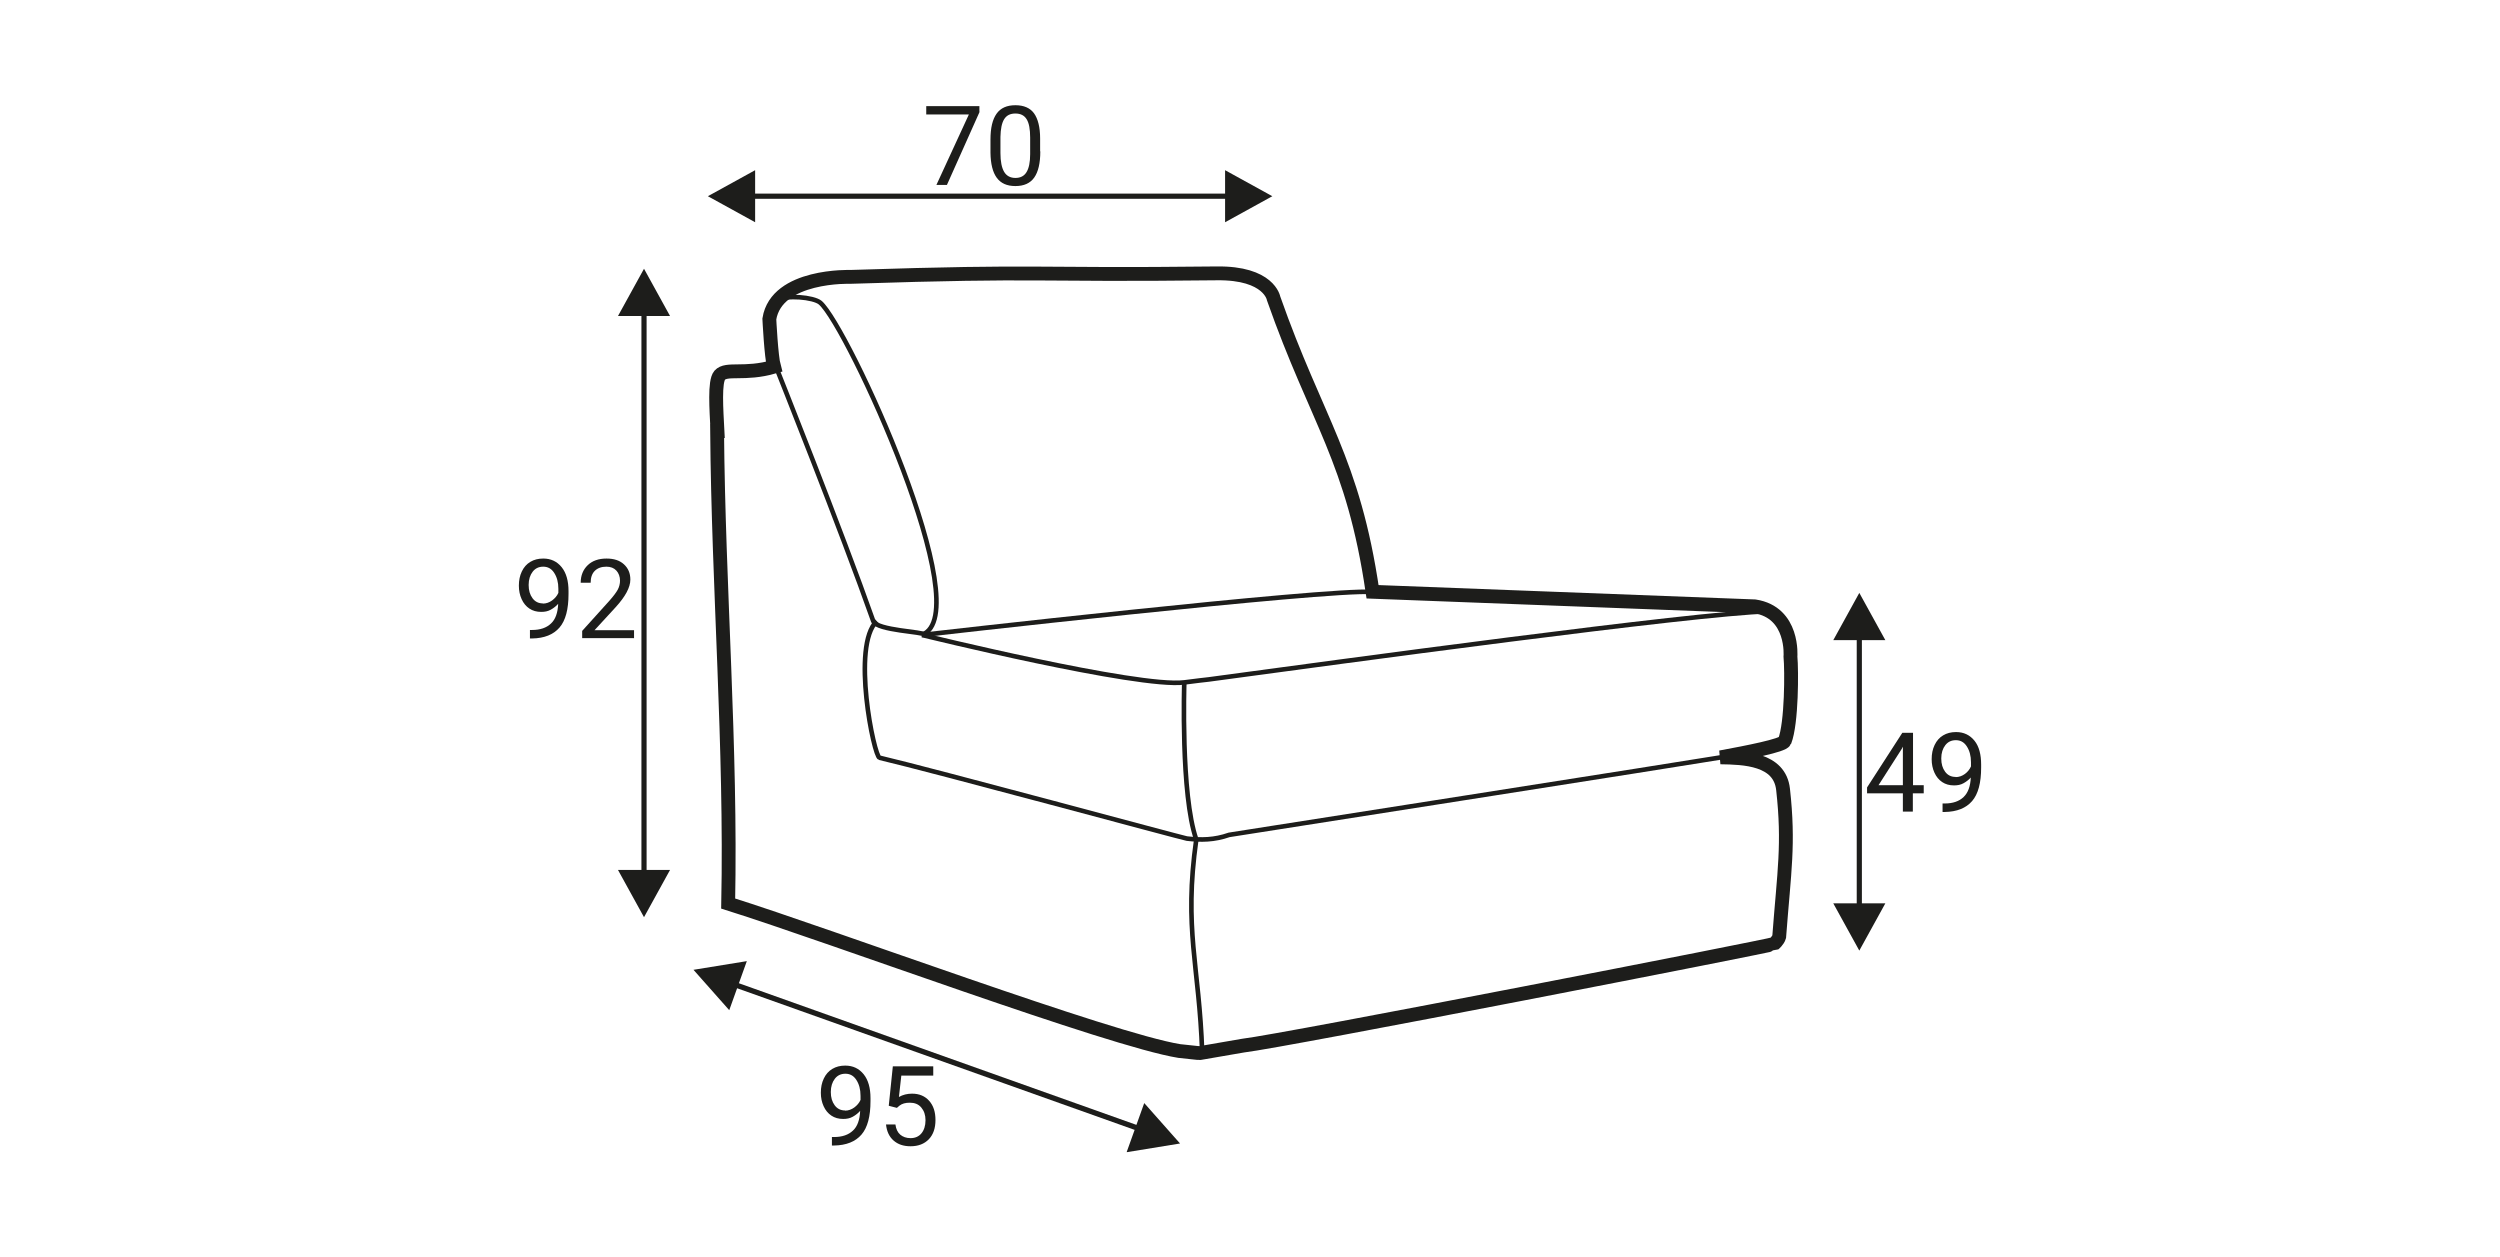 <?xml version="1.0" encoding="UTF-8"?>
<svg id="Layer_1" data-name="Layer 1" xmlns="http://www.w3.org/2000/svg" viewBox="0 0 135.44 68.1">
  <defs>
    <style>
      .cls-1, .cls-2, .cls-3 {
        fill: none;
      }

      .cls-1, .cls-4 {
        stroke-width: 0px;
      }

      .cls-2 {
        stroke-miterlimit: 10;
        stroke-width: .75px;
      }

      .cls-2, .cls-3 {
        stroke: #1d1d1b;
      }

      .cls-4 {
        fill: #1d1d1b;
      }

      .cls-3 {
        stroke-miterlimit: 22.93;
        stroke-width: .25px;
      }
    </style>
  </defs>
  <g>
    <path class="cls-2" d="M38.85,23.35c.07,8.52.77,17.08.6,25.6,5.6,1.76,20.71,7.39,24.44,7.99,1.15.12,1.06.13,1.24.09l2.2-.38c2.29-.27,28.68-5.43,28.78-5.51,0,0,.22-.18.28-.39.27-3.56.54-5,.21-7.98-.18-1.67-2.12-1.72-3.39-1.74,1.46-.27,3.38-.64,3.48-.88.38-.98.38-3.82.31-4.58,0,0,.2-2.39-1.93-2.72l-20.71-.79c-1.05-7.18-3.02-9.23-5.36-15.89,0,0-.23-1.4-3.09-1.36-10.43.12-8.99-.16-19.83.19,0,0-4.01-.14-4.4,2.28,0,0,.1,2.05.25,2.59-1.6.46-2.57.04-2.94.46-.29.34-.18,1.84-.12,3.02Z"/>
    <path class="cls-3" d="M47.5,33.65c-1.39,1.32-.15,7.33.15,7.4,2.74.64,16.43,4.35,16.65,4.38.76.09,1.49.08,2.29-.2,0,0,25.2-3.95,26.96-4.25,0,0,3.15-.49,3.2-1.22.41-1.46.86-5.71-.98-6.64-.47-.89-18.46-.7-21.42-1.05"/>
    <path class="cls-3" d="M49.95,34.4s21.9-2.51,24.4-2.33"/>
    <path class="cls-3" d="M42.04,19.87s3.56,8.92,5.27,13.78c.18.51,2.79.58,2.76.73"/>
    <path class="cls-3" d="M42.2,16.26c.34-.29,1.88-.17,2.24.14,1.47,1.27,8.64,16.85,5.51,17.99"/>
    <path class="cls-3" d="M49.95,34.4s11.71,2.88,14.21,2.57c.63-.08,1.11-.14,1.32-.16,6.96-.94,26.35-3.59,30.29-3.69"/>
    <path class="cls-3" d="M64.81,45.48c-.69,4.9.16,6.79.32,11.55"/>
    <path class="cls-3" d="M64.16,36.97s-.2,6.09.65,8.51"/>
    <path class="cls-4" d="M38.73,53.11c-.07-.03-.11-.11-.08-.18.03-.07.11-.11.18-.09l-.1.27ZM39.51,54.73l-1.94-2.19,2.89-.47-.95,2.65ZM38.83,52.84l23.94,8.53-.1.27-23.94-8.53.1-.27ZM62.77,61.38c.07.03.11.11.08.18-.03.07-.11.11-.18.09l.1-.27ZM61.04,62.41l.95-2.65,1.94,2.19-2.88.47Z"/>
    <path class="cls-4" d="M34.75,15.83c0-.08.06-.14.14-.14s.14.06.14.14h-.28ZM33.48,17.12l1.41-2.56,1.41,2.56h-2.82ZM35.03,15.83v32.58h-.28V15.83h.28ZM35.03,48.41c0,.08-.06.14-.14.14s-.14-.06-.14-.14h.28ZM33.48,47.13h2.82l-1.41,2.56-1.41-2.56Z"/>
    <path class="cls-4" d="M67.65,10.49c.08,0,.14.06.14.14s-.06.14-.14.14v-.28ZM66.37,9.22l2.56,1.41-2.56,1.41v-2.82ZM67.65,10.77h-28.02v-.28h28.02v.28ZM39.63,10.77c-.08,0-.14-.06-.14-.14s.06-.14.14-.14v.28ZM40.91,9.22v2.82l-2.56-1.41,2.56-1.41Z"/>
    <path class="cls-4" d="M100.87,50.22c0,.08-.06.14-.14.14s-.14-.06-.14-.14h.28ZM102.14,48.94l-1.41,2.56-1.41-2.56h2.82ZM100.59,50.22v-16.81h.28v16.81h-.28ZM100.59,33.4c0-.08.06-.14.14-.14s.14.06.14.14h-.28ZM102.14,34.68h-2.82l1.41-2.56,1.41,2.56Z"/>
    <g>
      <path class="cls-4" d="M46.61,60.17c-.11.13-.25.24-.41.33s-.33.12-.52.12c-.25,0-.46-.06-.64-.18s-.32-.29-.42-.51-.15-.46-.15-.73c0-.29.05-.54.16-.77s.26-.4.46-.52.43-.18.7-.18c.42,0,.75.16,1,.47s.37.75.37,1.29v.16c0,.83-.16,1.44-.49,1.82s-.82.58-1.49.59h-.11v-.46h.11c.45,0,.79-.12,1.03-.35.24-.22.37-.58.39-1.07ZM45.78,60.17c.18,0,.35-.06.5-.17s.27-.25.34-.41v-.22c0-.36-.08-.64-.23-.87s-.35-.33-.59-.33-.43.09-.57.27-.22.42-.22.72.07.53.21.72.33.28.56.28Z"/>
      <path class="cls-4" d="M48.15,59.9l.22-2.13h2.19v.5h-1.73l-.13,1.16c.21-.12.45-.18.71-.18.39,0,.7.13.93.39s.34.6.34,1.04-.12.79-.36,1.04-.57.38-.99.38c-.38,0-.68-.1-.92-.31s-.37-.5-.41-.87h.51c.03.24.12.43.26.55s.33.19.56.19c.25,0,.45-.09.59-.26s.22-.41.22-.71c0-.29-.08-.51-.23-.69s-.36-.26-.62-.26c-.24,0-.42.05-.56.16l-.14.12-.43-.11Z"/>
    </g>
    <g>
      <path class="cls-4" d="M53.07,6.06l-1.77,3.96h-.57l1.76-3.82h-2.31v-.45h2.88v.3Z"/>
      <path class="cls-4" d="M56.36,8.2c0,.63-.11,1.11-.33,1.42s-.56.46-1.02.46-.79-.15-1.01-.45-.33-.75-.34-1.35v-.72c0-.63.11-1.09.33-1.4s.56-.46,1.02-.46.8.15,1.01.44.33.75.33,1.36v.7ZM55.81,7.46c0-.46-.06-.79-.19-1s-.33-.31-.61-.31-.48.1-.61.31-.19.53-.2.96v.87c0,.46.07.8.2,1.02s.34.33.61.33.47-.1.6-.31.2-.53.2-.98v-.89Z"/>
    </g>
    <g>
      <path class="cls-4" d="M30.25,32.7c-.11.13-.25.24-.41.33s-.33.12-.52.12c-.25,0-.46-.06-.64-.18s-.32-.29-.42-.51-.15-.46-.15-.73c0-.29.05-.54.16-.77s.26-.4.46-.52.43-.18.7-.18c.42,0,.75.16,1,.47s.37.75.37,1.29v.16c0,.83-.16,1.44-.49,1.82s-.82.58-1.49.59h-.11v-.46h.11c.45,0,.79-.12,1.03-.35.24-.22.37-.58.39-1.07ZM29.41,32.7c.18,0,.35-.06.5-.17s.27-.25.34-.41v-.22c0-.36-.08-.64-.23-.87s-.35-.33-.59-.33-.43.09-.57.27-.22.42-.22.72.07.53.21.72.33.28.56.28Z"/>
      <path class="cls-4" d="M34.33,34.57h-2.79v-.39l1.48-1.64c.22-.25.37-.45.45-.6s.12-.32.12-.48c0-.22-.07-.41-.2-.55s-.31-.21-.54-.21c-.27,0-.48.08-.63.23s-.22.37-.22.64h-.54c0-.39.13-.71.38-.95s.59-.36,1.02-.36c.4,0,.71.1.94.31s.35.48.35.83c0,.42-.27.92-.8,1.5l-1.14,1.24h2.14v.44Z"/>
    </g>
    <g>
      <path class="cls-4" d="M103.63,42.54h.59v.44h-.59v.99h-.54v-.99h-1.94v-.32l1.91-2.96h.58v2.83ZM101.76,42.54h1.33v-2.09l-.06.12-1.26,1.97Z"/>
      <path class="cls-4" d="M106.79,42.1c-.11.13-.25.24-.41.33s-.33.12-.52.12c-.25,0-.46-.06-.64-.18s-.32-.29-.42-.51-.15-.46-.15-.73c0-.29.05-.54.16-.77s.26-.4.46-.52.43-.18.7-.18c.42,0,.75.16,1,.47s.36.75.36,1.29v.16c0,.83-.16,1.44-.49,1.82s-.82.58-1.49.59h-.11v-.46h.11c.45,0,.79-.12,1.03-.35s.37-.58.39-1.07ZM105.95,42.1c.18,0,.35-.06.5-.17s.26-.25.33-.41v-.22c0-.36-.08-.64-.23-.87s-.35-.33-.59-.33-.43.09-.57.27-.22.42-.22.72.07.53.21.72.33.28.56.28Z"/>
    </g>
  </g>
  <rect class="cls-1" width="135.44" height="68.1"/>
</svg>